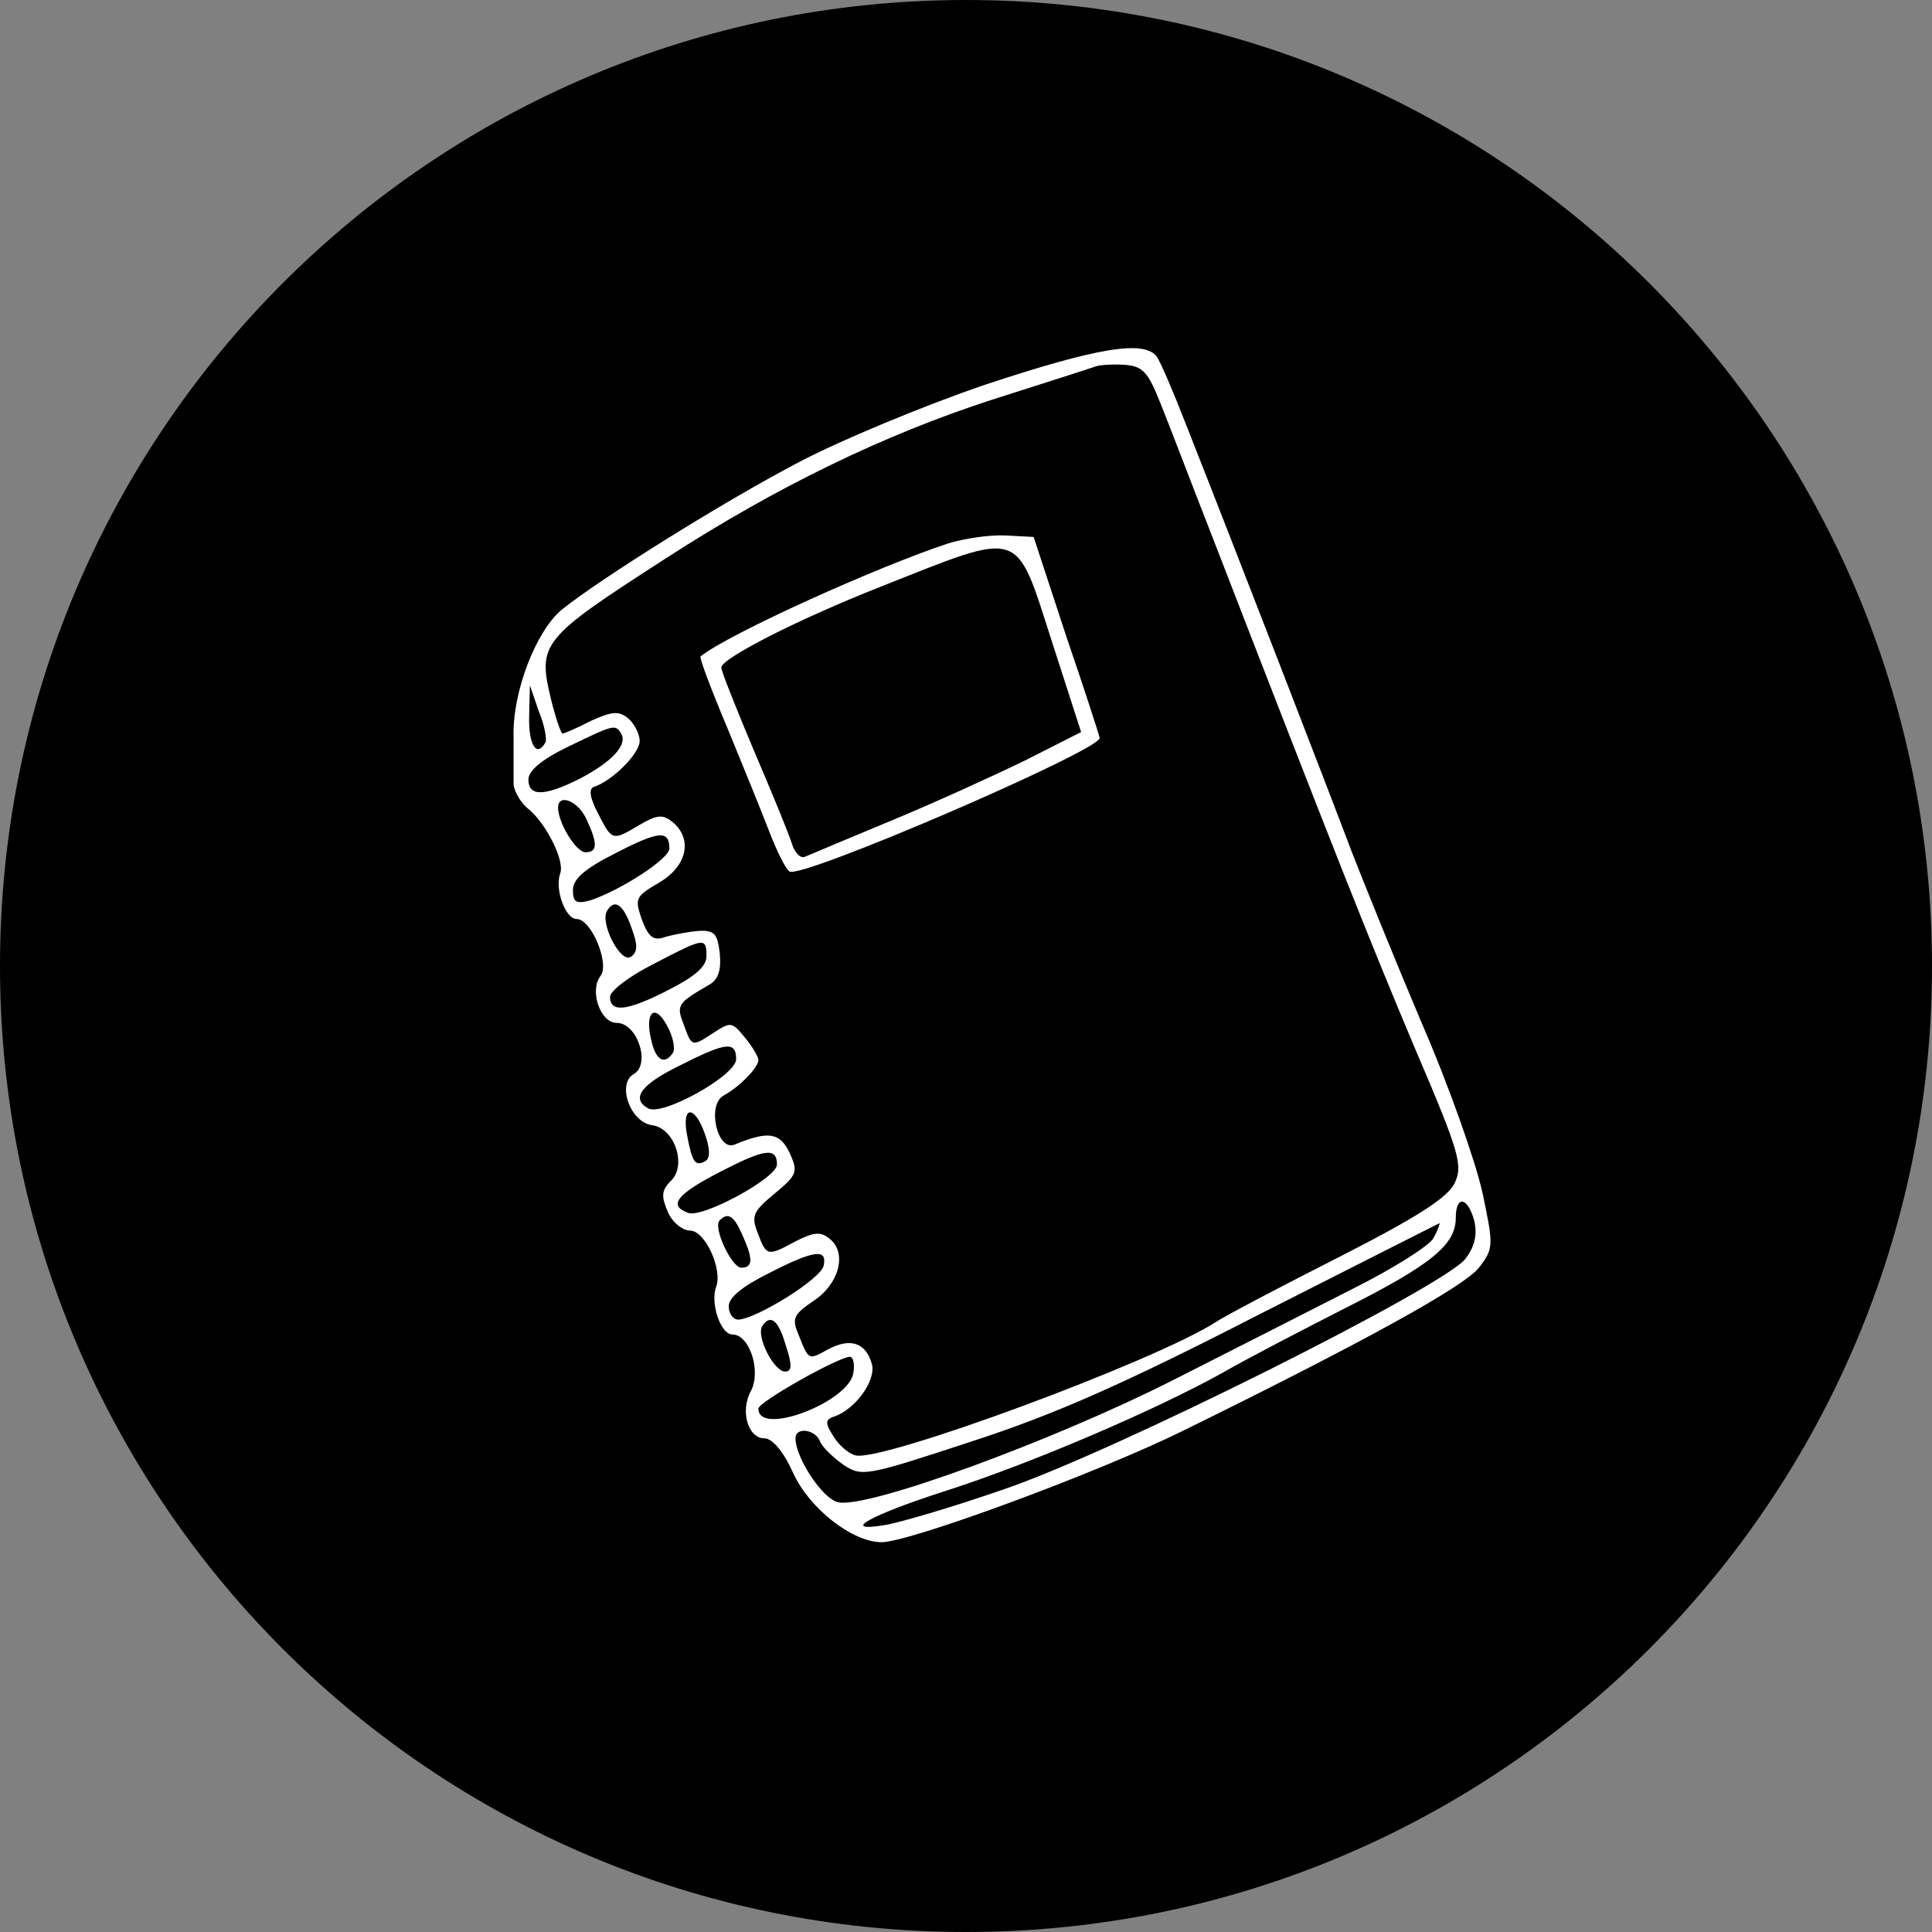 <?xml version="1.0" encoding="UTF-8" standalone="no"?>
<svg
   width="125"
   height="125"
   viewBox="0 0 125 125"
   fill="none"
   version="1.1"
   id="svg11"
   sodipodi:docname="Elita_web_icon_book_125px.svg"
   inkscape:version="1.3.2 (091e20e, 2023-11-25, custom)"
   xmlns:inkscape="http://www.inkscape.org/namespaces/inkscape"
   xmlns:sodipodi="http://sodipodi.sourceforge.net/DTD/sodipodi-0.dtd"
   xmlns="http://www.w3.org/2000/svg"
   xmlns:svg="http://www.w3.org/2000/svg">
  <rect x="0" y="0" width="125" height="125" fill="#808080" stroke="none"/>
  <sodipodi:namedview
     id="namedview11"
     pagecolor="#ffffff"
     bordercolor="#000000"
     borderopacity="0.25"
     inkscape:showpageshadow="2"
     inkscape:pageopacity="0.0"
     inkscape:pagecheckerboard="0"
     inkscape:deskcolor="#d1d1d1"
     inkscape:zoom="3.596"
     inkscape:cx="39.766407"
     inkscape:cy="78.559511"
     inkscape:window-width="1920"
     inkscape:window-height="1137"
     inkscape:window-x="1592"
     inkscape:window-y="-8"
     inkscape:window-maximized="1"
     inkscape:current-layer="svg11" />
  <g
     clip-path="url(#clip0_526_1213)"
     id="g11">
    <path
       d="M62.5 125C97.018 125 125 97.018 125 62.5C125 27.982 97.018 0 62.5 0C27.982 0 0 27.982 0 62.5C0 97.018 27.982 125 62.5 125Z"
       fill="black"
       id="path1" />
  </g>
  <defs
     id="defs11">
    <clipPath
       id="clip0_526_1213">
      <rect
         width="125"
         height="125"
         fill="white"
         id="rect11" />
    </clipPath>
  </defs>
  <g
     transform="matrix(0.048,0,0,-0.048,-9.972,135.78)"
     fill="#000000"
     stroke="none"
     id="g2-8"
     style="fill:#ffffff;fill-opacity:1">
    <path
       d="m 1535,2310 c -82,-28 -195,-75 -250,-104 -105,-55 -269,-158 -320,-199 -35,-29 -67,-112 -65,-172 0,-22 0,-49 0,-60 -1,-10 8,-26 18,-35 25,-19 51,-71 45,-88 -8,-22 7,-62 22,-62 20,0 45,-61 32,-77 -15,-20 0,-63 22,-63 28,0 46,-56 23,-69 -23,-13 -5,-65 25,-69 30,-4 47,-54 25,-75 -13,-13 -13,-21 -4,-42 6,-14 20,-25 30,-25 20,0 44,-52 35,-76 -8,-22 6,-64 22,-64 23,0 39,-49 25,-76 -15,-27 -4,-64 18,-64 11,0 26,-18 39,-47 22,-48 80,-93 119,-93 38,0 293,94 408,151 244,120 380,195 398,220 19,25 19,29 4,100 -9,41 -45,144 -82,229 -36,85 -78,189 -94,230 -27,72 -157,408 -223,575 -17,44 -35,86 -40,93 -17,23 -81,12 -232,-38 z m 237,-25 c 11,-27 41,-106 68,-175 170,-439 215,-552 274,-692 62,-145 66,-160 54,-185 -10,-19 -50,-45 -156,-99 -79,-40 -153,-79 -165,-87 -82,-53 -450,-189 -486,-180 -9,2 -23,14 -30,26 -11,17 -11,22 0,26 29,9 58,49 52,71 -8,29 -29,36 -59,20 -27,-15 -26,-15 -40,20 -9,21 -7,27 20,45 35,23 46,65 22,84 -12,10 -21,9 -45,-3 -39,-21 -40,-21 -52,11 -9,23 -6,29 23,53 30,25 32,29 20,55 -13,27 -28,30 -74,11 -23,-10 -38,53 -15,66 22,12 47,38 47,48 0,4 -8,18 -18,30 -18,22 -19,22 -45,5 -26,-17 -27,-17 -37,11 -11,28 -10,30 33,55 13,7 17,20 15,42 -3,27 -7,32 -28,31 -14,-1 -34,-5 -45,-8 -16,-6 -23,-1 -32,23 -10,29 -9,31 23,50 38,22 46,59 18,82 -13,10 -20,10 -44,-4 -37,-22 -37,-22 -56,15 -11,21 -13,33 -6,36 25,8 62,45 62,62 0,9 -7,23 -15,30 -13,11 -22,10 -51,-3 -19,-10 -36,-17 -38,-17 -2,0 -9,20 -15,44 -19,78 -15,83 154,192 150,97 295,167 440,214 72,23 135,43 140,45 6,2 23,3 39,2 24,-2 31,-9 48,-52 z M 943,1828 c -12,-21 -23,-3 -22,35 l 1,42 12,-35 c 8,-19 11,-38 9,-42 z m 102,12 c 9,-15 -12,-38 -56,-61 -48,-24 -69,-24 -69,-1 0,12 18,27 53,44 62,30 64,31 72,18 z m -47,-115 c 16,-34 15,-45 -1,-45 -13,0 -37,40 -37,60 0,20 27,9 38,-15 z m 112,-40 c 0,-14 -67,-57 -107,-70 -19,-5 -23,-2 -23,14 0,15 16,29 58,50 58,30 72,31 72,6 z m -51,-107 c 9,-24 8,-33 -1,-39 -14,-9 -42,46 -32,62 10,17 22,9 33,-23 z m 101,-38 c 0,-14 -15,-27 -50,-45 -56,-29 -80,-32 -80,-10 0,8 26,28 58,44 69,36 72,37 72,11 z m -45,-130 c -11,-17 -23,-11 -29,15 -10,39 4,53 21,21 8,-14 11,-31 8,-36 z m 85,-9 c 0,-22 -101,-78 -119,-66 -23,13 -9,32 42,57 63,32 77,34 77,9 z m -42,-101 c 7,-20 7,-32 1,-36 -14,-8 -18,-3 -25,34 -8,41 10,42 24,2 z m 97,-41 c 0,-18 -101,-73 -120,-65 -27,10 -15,25 43,55 60,31 77,34 77,10 z m 940,-76 c 4,-18 1,-34 -12,-51 -28,-37 -475,-261 -623,-311 -69,-24 -141,-45 -160,-48 -61,-10 -21,13 85,47 115,37 282,109 370,158 33,19 108,58 167,88 115,58 148,85 148,121 0,31 16,29 25,-4 z m -987,-18 c 15,-33 15,-45 -1,-45 -13,0 -39,55 -29,64 11,11 19,6 30,-19 z m 932,-5 c -5,-10 -54,-41 -108,-68 -53,-27 -163,-83 -244,-124 -160,-81 -413,-174 -451,-164 -21,5 -57,60 -57,86 0,16 27,12 33,-4 3,-8 18,-22 32,-32 25,-16 30,-15 173,32 111,36 206,78 387,171 132,67 241,122 243,123 1,0 -2,-9 -8,-20 z m -822,-37 c -3,-18 -91,-72 -115,-73 -7,0 -13,8 -13,18 0,12 19,27 53,44 62,32 80,34 75,11 z m -51,-108 c 9,-27 8,-35 -1,-35 -15,0 -39,47 -31,61 11,17 22,9 32,-26 z m 91,-37 c -6,-39 -128,-86 -128,-48 0,9 105,68 123,70 5,0 7,-10 5,-22 z"
       id="path1-7"
       style="fill:#ffffff;fill-opacity:1" />
    <path
       d="m 1485,2096 c -94,-31 -294,-121 -333,-152 -2,-1 14,-44 36,-96 21,-51 47,-115 57,-141 10,-26 22,-50 27,-53 17,-10 418,163 418,180 0,2 -20,64 -45,137 l -44,134 -38,2 c -21,1 -56,-4 -78,-11 z m 140,-130 40,-124 -75,-38 c -41,-20 -122,-57 -180,-81 -58,-24 -110,-46 -117,-49 -6,-3 -14,5 -18,18 -4,13 -27,69 -51,125 -24,57 -44,107 -44,112 0,12 101,64 215,109 192,76 181,80 230,-72 z"
       id="path2"
       style="fill:#ffffff;fill-opacity:1" />
  </g>
</svg>
